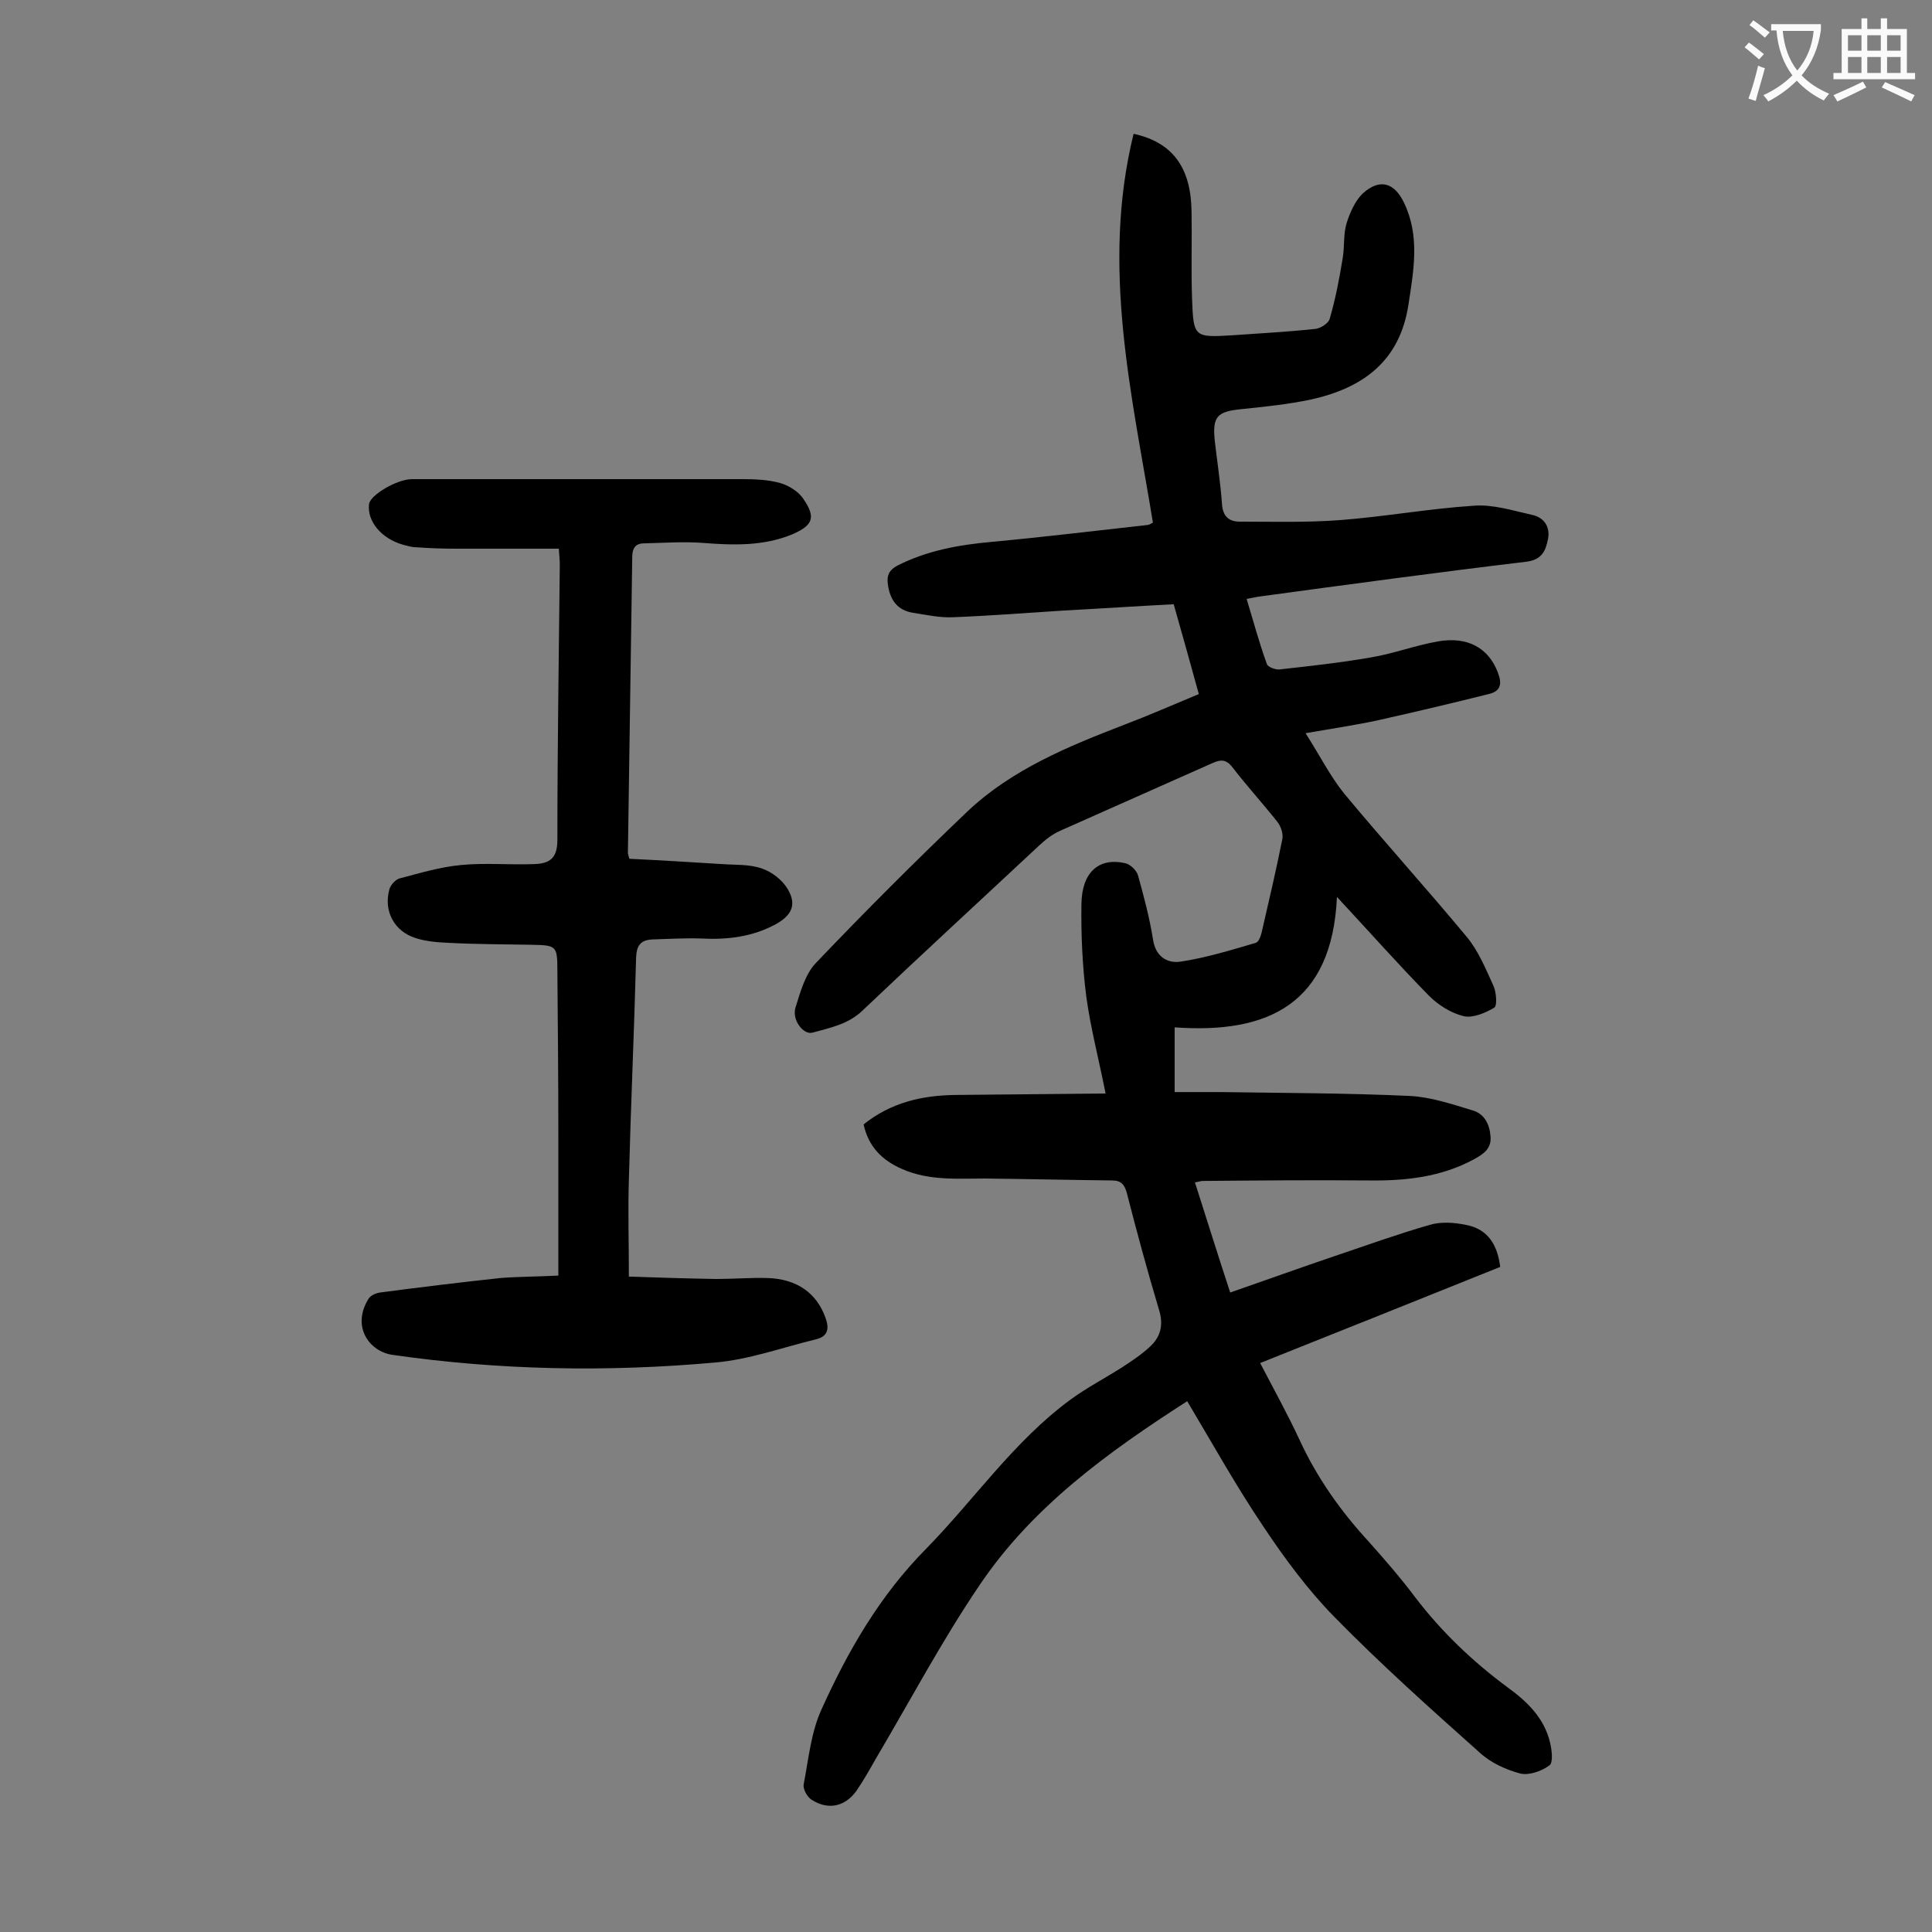<svg enable-background="new 0 0 400 400" viewBox="0 0 400 400" xmlns="http://www.w3.org/2000/svg"><rect x="0" y="0" width="400" height="400" fill="#808080" stroke="none"/><path d="m234.7 27.7c8.2 1.8 11.9 7.1 12 16.2.1 6-.1 11.9.1 17.9.3 8.1.4 8.1 8.6 7.6 5.6-.4 11.3-.7 16.9-1.3 1.1-.1 2.8-1.2 3-2.1 1.2-4.1 2-8.3 2.7-12.6.4-2.4.1-4.9.8-7.2.7-2.2 1.8-4.7 3.4-6.2 3.5-3.1 6.5-2.2 8.5 2 3.3 6.9 2 13.9.9 21.1-1.8 11.7-9.4 17.2-20.1 19.6-4.7 1-9.6 1.5-14.4 2-5.1.5-6.1 1.5-5.6 6.5.5 4.4 1.2 8.8 1.5 13.2.2 2.6 1.5 3.6 3.7 3.6 6.8 0 13.7.2 20.5-.3 9.4-.7 18.6-2.4 28-3 3.9-.3 8 1 12 1.9 2.4.5 3.8 2.4 3.3 5-.5 2.5-1.3 4.3-4.5 4.7-18.4 2.2-36.8 4.7-55.2 7.2-.8.1-1.5.3-2.7.5 1.4 4.6 2.6 9.1 4.2 13.5.2.6 1.8 1.2 2.6 1.1 6.3-.7 12.7-1.4 19-2.5 4.7-.8 9.2-2.5 13.8-3.3 6.2-1.1 10.5 1.4 12.4 6.4.9 2.3.7 3.9-1.9 4.5-7.6 1.9-15.2 3.7-22.8 5.4-4.6 1-9.3 1.7-15.1 2.7 3 4.7 5.1 8.9 8 12.5 8.3 10 17.1 19.7 25.4 29.7 2.4 2.9 3.9 6.6 5.5 10.1.6 1.3.8 4.1.2 4.5-1.8 1.1-4.4 2.2-6.3 1.8-2.6-.6-5.3-2.3-7.2-4.2-6.3-6.4-12.3-13.2-19.1-20.5-1 22.2-14.3 28.4-33.6 27v13.4h9.5c13 .2 26.1.2 39.1.8 4.4.2 8.8 1.7 13.1 3 2.4.7 3.5 2.8 3.7 5.4.2 2.5-1.4 3.6-3.4 4.7-6.8 3.7-14.2 4.5-21.8 4.4-11.5-.1-22.9 0-34.4.1-.4 0-.9.2-1.6.3 2.4 7.5 4.7 14.9 7.3 22.8 7.5-2.6 14.7-5.2 21.8-7.6 6.5-2.2 12.9-4.5 19.5-6.4 2.3-.7 5.1-.5 7.5 0 4.3.8 6.5 3.8 7.1 8.7-16.4 6.6-32.9 13.2-49.7 19.9 2.8 5.4 5.7 10.6 8.2 16 3.6 7.8 8.5 14.7 14.3 21 3.3 3.7 6.6 7.5 9.6 11.5 5.5 7.2 11.9 13.3 19.2 18.7 4 2.9 7.5 6.3 8.7 11.3.4 1.6.7 4.2-.1 4.8-1.6 1.2-4.2 2.1-6 1.7-3-.8-6.1-2.2-8.4-4.3-10.2-9.1-20.5-18.3-30.1-28.1-5.5-5.6-10.3-12.1-14.7-18.7-5.6-8.3-10.5-17.1-15.8-26-16.5 10.6-32.1 21.9-43 38.1-7.8 11.5-14.3 23.8-21.4 35.8-1.3 2.3-2.6 4.6-4.1 6.8-2.4 3.3-5.9 4-9.3 1.8-.9-.6-1.8-2.2-1.6-3.2 1-5.2 1.5-10.6 3.6-15.3 5.5-12.2 12.1-23.7 21.7-33.4 10-10.2 18.2-22.3 29.9-30.9 3.4-2.5 7.1-4.4 10.7-6.7 2-1.3 4.1-2.7 5.8-4.3 2.2-2 2.8-4.5 1.9-7.5-2.4-8-4.6-16.1-6.7-24.3-.5-1.8-1.2-2.6-3.1-2.6-8.7-.1-17.5-.3-26.2-.4-5.8 0-11.7.5-17.3-2-4.1-1.8-6.9-4.6-7.9-9.2 5.6-4.5 12-6 18.9-6.1 10.4-.1 20.7-.2 31.2-.3-1.4-7.1-3.1-13.5-4-20.1-.8-6.3-1.1-12.8-1-19.2.1-6.5 3.6-9.6 9-8.4 1.1.2 2.4 1.5 2.7 2.5 1.2 4.3 2.4 8.8 3.1 13.2.5 3.6 2.9 5.1 5.7 4.7 5.3-.8 10.5-2.4 15.6-3.9.6-.2 1-1.3 1.2-2.1 1.5-6.5 3-12.9 4.3-19.4.2-1.1-.3-2.6-1-3.5-3-3.8-6.3-7.4-9.3-11.3-1.3-1.7-2.4-1.7-4.2-.9-10.5 4.7-21 9.3-31.5 14-1.6.7-3 1.8-4.3 3-12.2 11.4-24.5 22.7-36.6 34.2-3 2.9-6.8 3.6-10.4 4.6-1.9.5-4.3-2.7-3.5-5.2 1-3.2 2-6.9 4.2-9.2 10.2-10.7 20.7-21.2 31.4-31.4 9.2-8.7 20.9-13.5 32.6-18 5-1.9 10-4.1 15.3-6.3-1.7-6.2-3.4-12.3-5.2-18.6-7.7.4-15.2.9-22.7 1.3-7.7.5-15.4 1.1-23.2 1.4-2.6.1-5.3-.5-7.9-.9-3.5-.5-5-2.8-5.4-6.1-.2-1.7.3-2.8 2-3.7 6.1-3.1 12.7-4.3 19.4-4.9 10.8-1 21.5-2.3 32.3-3.5.4 0 .8-.3 1.2-.5-4.3-26.3-10.8-52.9-4-80.5z" fill="#000001"/><path d="m115.6 264.1c0-10 0-19.3 0-28.7 0-11.4-.1-22.8-.2-34.2 0-5.5-.1-5.5-5.7-5.6s-11.3-.1-16.9-.4c-2.3-.1-4.7-.3-6.8-1-4.4-1.4-6.6-5.6-5.4-10 .2-.9 1.2-2 2-2.3 4.2-1.1 8.5-2.4 12.8-2.8 5-.5 10.2 0 15.2-.2 3.1-.1 4.8-1.1 4.8-5 0-19 .3-38 .5-57 0-.9-.1-1.7-.2-3.3-7.2 0-14.2 0-21.3 0-2.8 0-5.5-.1-8.3-.3-.9 0-1.7-.3-2.6-.5-4.6-1.3-7.5-4.9-7.1-8.4.2-1.9 5.8-5.2 8.9-5.2h25.5 42.8c2.6 0 5.4.1 7.9.8 1.8.5 3.9 1.8 4.9 3.4 2.6 3.8 1.8 5.4-2.3 7.2-6 2.5-12.3 2.3-18.6 1.8-4-.3-8.1 0-12.2.1-1.7 0-2.4 1-2.4 2.8-.3 20.4-.6 40.9-.9 61.3 0 .2.1.4.3 1.2 6.3.3 12.7.7 19.2 1.1 2.7.2 5.6 0 8.2.9 2.1.7 4.3 2.4 5.4 4.3 1.9 3.2.8 5.4-2.4 7.2-4.9 2.7-10.2 3.3-15.7 3-3.3-.1-6.6.1-9.9.2-2.4.1-3.3 1.2-3.4 3.7-.4 15.4-1.1 30.7-1.5 46.1-.2 6.4 0 12.8 0 20 5.7.2 11.9.4 18.1.5 3.5 0 7.1-.3 10.6-.2 6.2.2 10.2 3.2 12 8.2.8 2.2.6 3.9-2 4.5-7 1.7-13.8 4.2-20.9 4.8-22.3 2-44.6 1.6-66.8-1.6-4.7-.7-8.5-5.8-4.9-11.6.4-.7 1.6-1.2 2.4-1.3 8.3-1.1 16.6-2.1 24.9-3 4-.3 8-.3 12-.5z" fill="#000001"/><g fill="#fafafb"><path d="m362.1 8.8c1.1.8 2.1 1.6 3.1 2.4l-1 1.1c-1.3-1.1-2.3-2-3-2.5zm1.9 4.8c.5.2.9.4 1.4.5-.6 2.3-1.3 4.5-1.9 6.8l-1.5-.5c.8-2.1 1.4-4.3 2-6.8zm-1-9.4c1.3.9 2.4 1.8 3.4 2.5l-1 1.1c-1.4-1.2-2.4-2.1-3.2-2.6zm3.7 2.2v-1.4h10.3v1.2c-.5 3.6-1.8 6.8-4 9.4 1.5 1.6 3.4 2.8 5.7 3.8-.3.4-.7.8-1.1 1.4-2.3-1.1-4.1-2.5-5.6-4.1-1.6 1.6-3.6 3.1-5.9 4.3-.3-.5-.7-.9-1-1.3 2.4-1.1 4.4-2.5 6-4.1-1.9-2.5-3-5.6-3.3-9.3h-1.1zm8.8 0h-6.4c.3 3.3 1.3 6 3 8.2 2-2.3 3.1-5.1 3.4-8.2z"/><path d="m385.3 3.8h1.3v2.2h2.8v-2.2h1.3v2.2h4.1v9.1h1.7v1.3h-16.9v-1.3h1.7v-9.1h4.1v-2.2zm.4 13.1.7 1.2c-1.8.9-3.8 1.9-6 2.9-.2-.4-.5-.8-.8-1.3 2.3-1 4.3-1.9 6.1-2.8zm-3.1-6.4h2.8v-3.2h-2.8zm0 4.6h2.8v-3.3h-2.8zm4-4.6h2.8v-3.2h-2.8zm0 4.6h2.8v-3.3h-2.8zm3.7 1.9c2.1.9 4.1 1.8 6.1 2.7l-.7 1.3c-2.2-1.1-4.2-2-6.1-2.9zm3.2-9.7h-2.8v3.2h2.8zm-2.8 7.8h2.8v-3.3h-2.8z"/></g></svg>